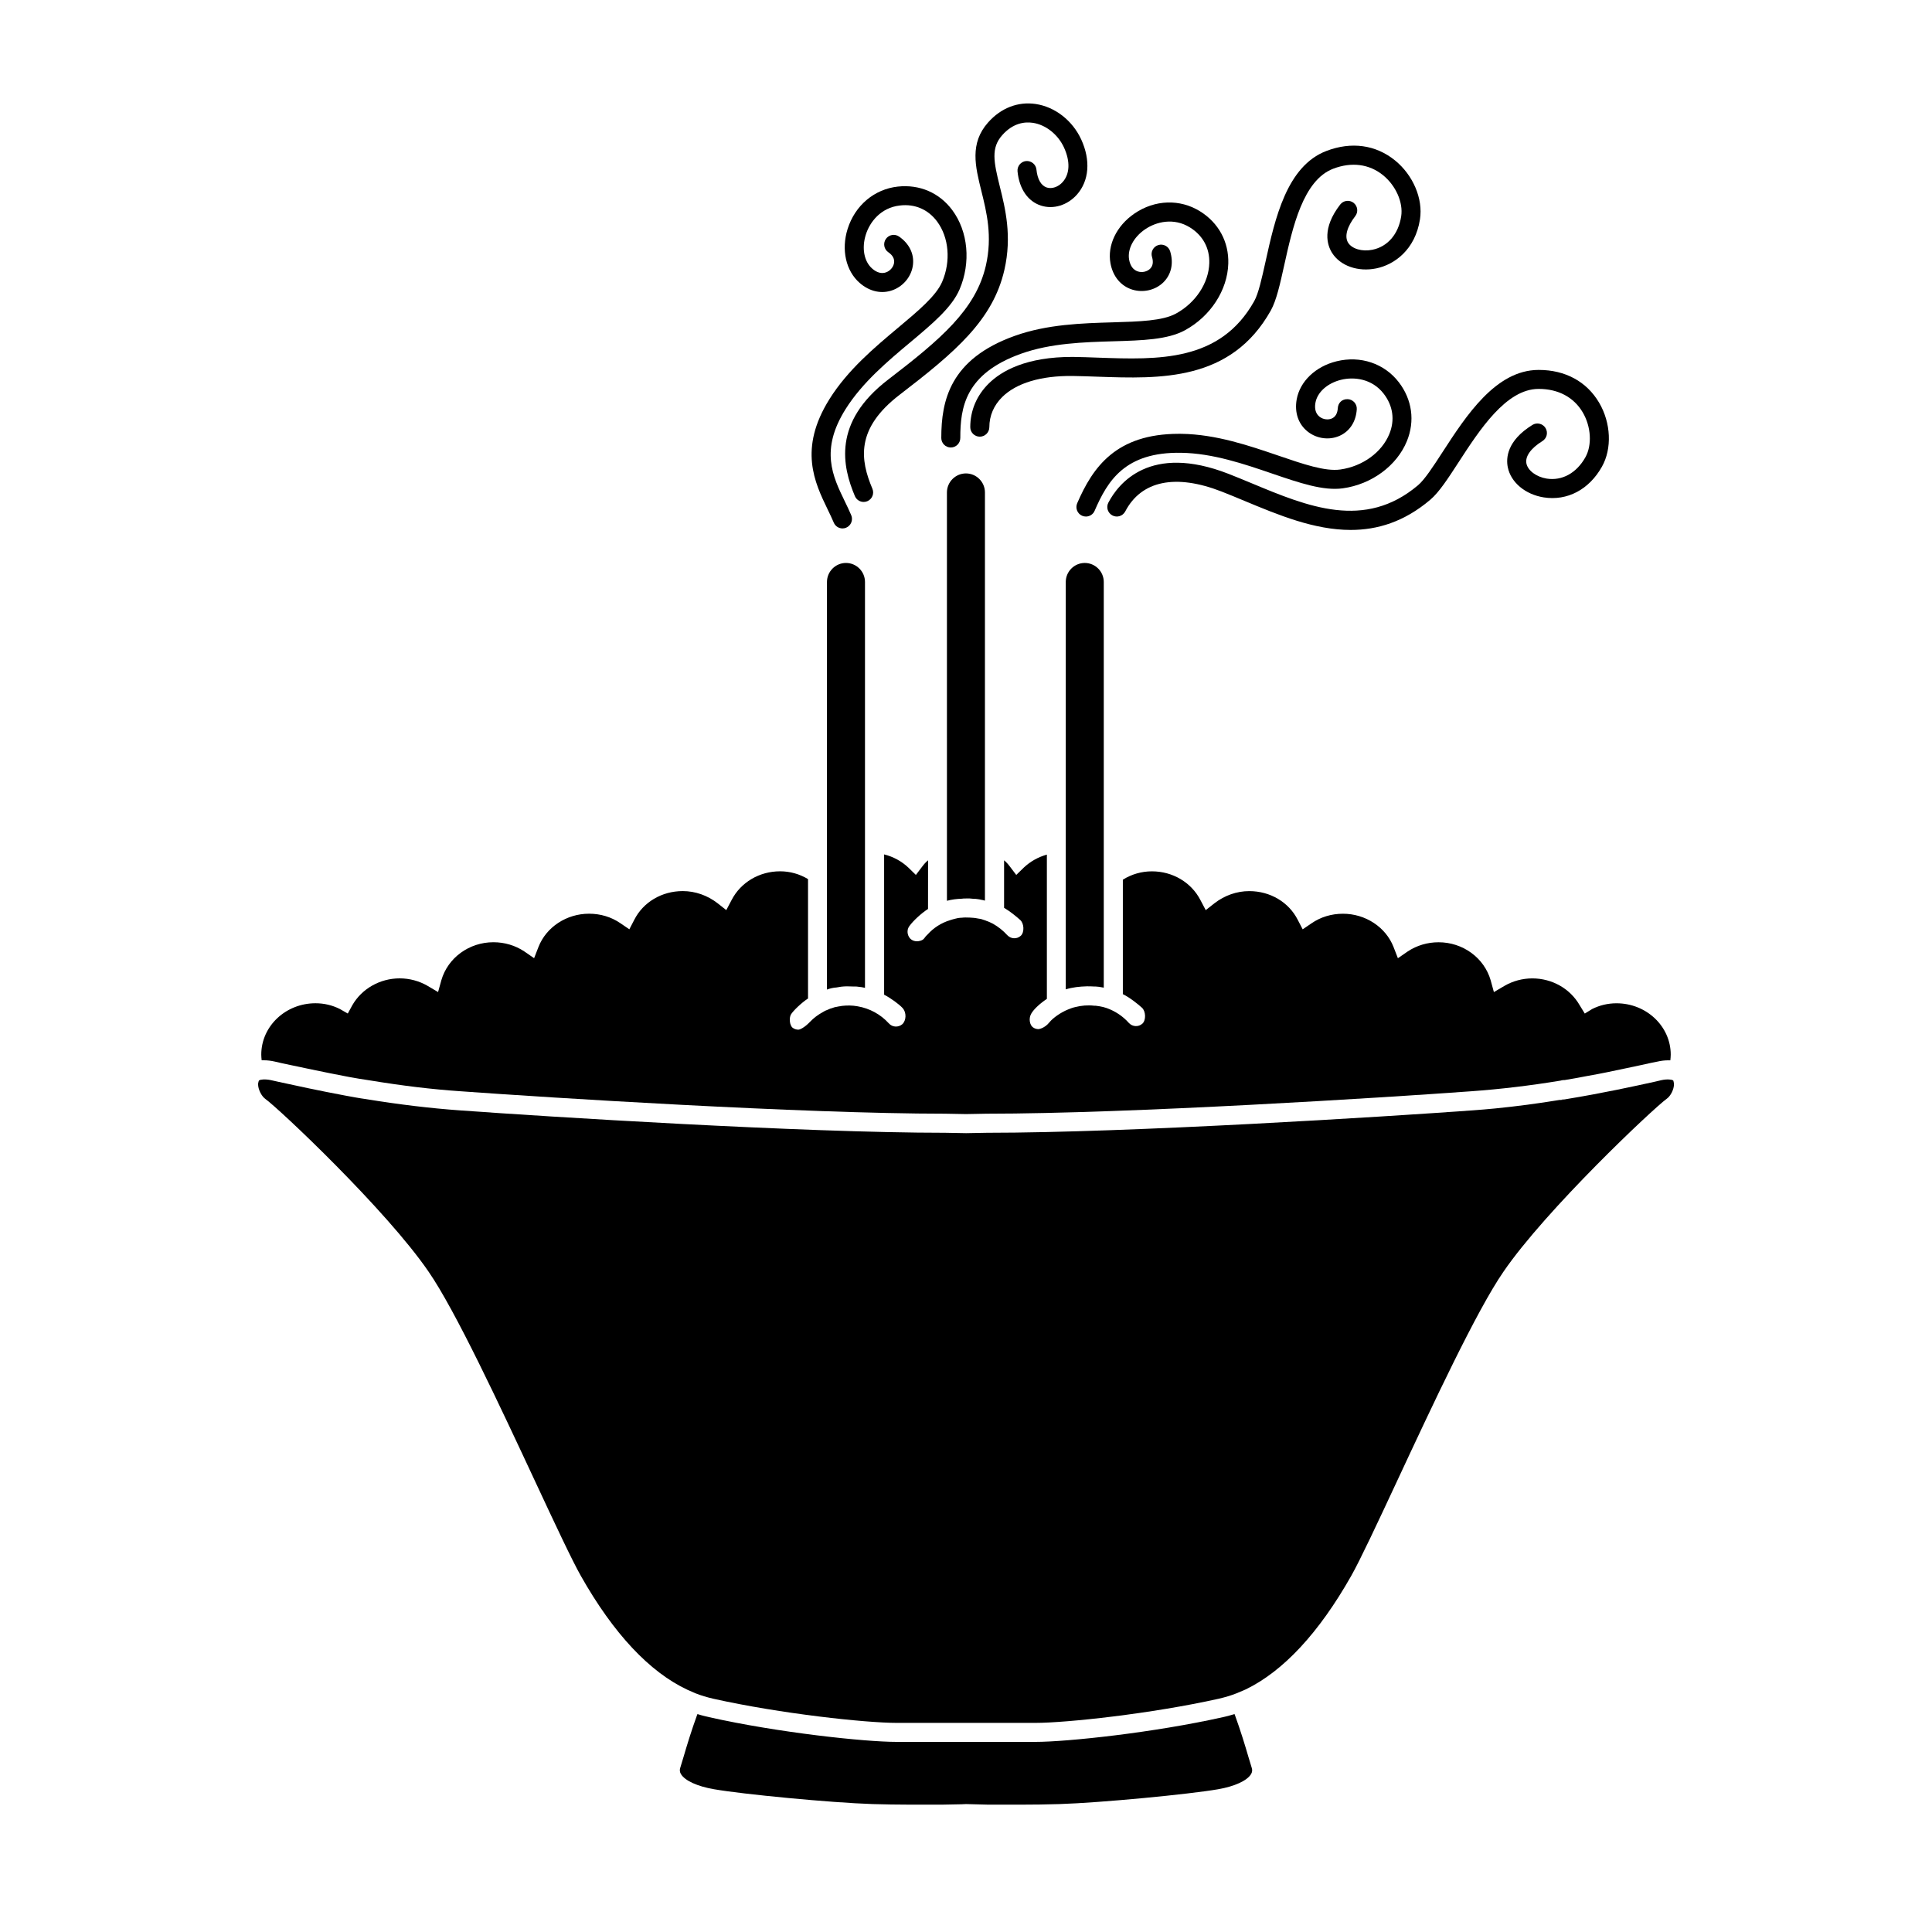 <?xml version="1.0" encoding="UTF-8"?>
<!-- Uploaded to: SVG Repo, www.svgrepo.com, Generator: SVG Repo Mixer Tools -->
<svg fill="#000000" width="800px" height="800px" version="1.1" viewBox="144 144 512 512" xmlns="http://www.w3.org/2000/svg">
 <g>
  <path d="m557.99 435.39c-0.203 0.051-0.457 0.102-0.656 0.102l0.051 0.102 1.605-0.301c-0.242 0.051-0.598 0.098-1 0.098z"/>
  <path d="m587.62 431.2c0.051 1.512-0.957 3.324-1.914 3.981-3.578 2.57-32.043 29.422-43.281 45.848-7.098 10.277-18.836 35.418-28.258 55.621-5.238 11.234-9.773 20.906-12.09 24.988-8.566 15.113-17.98 25.242-27.961 30.078l-2.367 1.008c-1.512 0.605-3.074 1.059-4.785 1.461-17.836 3.981-40.355 6.398-48.617 6.398h-36.684c-8.266 0-30.781-2.418-48.617-6.398-1.715-0.402-3.273-0.855-4.785-1.461l-2.066-0.906c-10.02-4.684-19.598-14.863-28.258-30.18-2.316-4.082-6.852-13.754-12.09-24.988-9.422-20.203-21.16-45.344-28.258-55.621-11.234-16.426-39.707-43.277-43.332-45.848-0.906-0.656-1.914-2.469-1.863-3.981 0.051-0.402 0.152-0.656 0.203-0.805l0.105-0.102 0.102-0.051c0.152-0.102 1.258-0.352 2.973 0l2.016 0.453c4.383 0.957 10.578 2.316 17.887 3.68 1.715 0.301 3.477 0.656 5.344 0.906 8.961 1.461 17.078 2.418 24.73 2.973 22.93 1.664 90.742 5.945 128.78 5.945l5.492 0.102 5.492-0.102c38.039 0 105.85-4.281 128.78-5.945 1.965-0.152 3.926-0.301 5.945-0.504 5.594-0.555 11.336-1.309 17.129-2.266l0.051 0.102 1.605-0.301c9.824-1.613 18.094-3.426 23.582-4.637l1.715-0.402c1.613-0.352 2.769-0.102 2.922 0l0.102 0.051 0.105 0.102c0.02 0.148 0.121 0.402 0.172 0.801z"/>
  <path d="m475.52 614.19c-1.059 1.715-4.332 3.223-8.715 3.981-7.508 1.309-30.934 3.578-42.066 3.93-3.375 0.102-6.953 0.152-10.328 0.152h-8.465l-5.945-0.156s-0.402 0-1.109 0.051l-5.188 0.102c-4.938 0-12.09 0.051-18.438-0.152-11.133-0.352-34.555-2.621-42.02-3.93-4.434-0.754-7.707-2.266-8.766-3.981-0.348-0.555-0.402-1.109-0.203-1.715 0.25-0.805 0.508-1.715 0.855-2.82 0.855-2.922 2.016-6.801 3.68-11.387 0.102 0 0.152 0.051 0.25 0.051 0.906 0.301 1.863 0.504 2.871 0.754 18.184 4.082 41.211 6.551 49.727 6.551h36.672c8.516 0 31.543-2.469 49.727-6.551 0.957-0.203 1.914-0.453 2.871-0.754 0.102 0 0.152-0.051 0.25-0.051 1.664 4.586 2.828 8.465 3.68 11.387 0.348 1.109 0.605 2.016 0.855 2.82 0.207 0.605 0.156 1.16-0.195 1.719z"/>
  <path d="m422.12 414.91c0.934-1.164 3.027-2.621 4.891-3.375 0.598-0.25 1.258-0.504 1.965-0.656 1.613-0.402 3.273-0.555 5.039-0.352h0.352c0.348 0.051 0.707 0.102 1.059 0.152 0.605 0.102 1.203 0.25 1.809 0.453 2.266 0.805 4.289 2.117 5.949 3.981 0.953 1.008 2.519 1.109 3.578 0.152 1.004-0.957 0.867-3.281-0.105-4.18-0.973-0.902-3.223-2.719-5.09-3.629v-30.328c2.316-1.461 4.988-2.215 7.707-2.215 5.492 0 10.422 2.922 12.848 7.609l1.41 2.672 2.367-1.863c2.621-2.016 5.844-3.176 9.168-3.176 5.543 0 10.473 2.922 12.848 7.609l1.309 2.519 2.367-1.613c2.418-1.664 5.289-2.519 8.312-2.519 5.945 0 11.336 3.527 13.402 8.816l1.152 2.973 2.625-1.812c2.367-1.562 5.184-2.418 8.16-2.418 6.445 0 12.086 4.133 13.801 10.078l0.855 3.125 2.828-1.664c2.168-1.258 4.731-1.965 7.356-1.965 5.238 0 10.027 2.719 12.543 7.106l1.359 2.215 1.965-1.211c2.016-1.008 4.18-1.512 6.449-1.512 7.91 0 14.363 6.098 14.363 13.602 0 0.504-0.055 1.008-0.105 1.512h-0.504c-0.957 0-1.914 0.102-2.973 0.352l-1.707 0.344c-2.012 0.453-4.379 0.957-7.047 1.512-2.871 0.605-6.098 1.309-9.621 1.914-1.965 0.402-4.031 0.754-6.144 1.109h-0.152c-0.504 0-0.957 0.152-0.957 0.152-7.961 1.309-15.914 2.266-23.676 2.82-22.824 1.664-90.484 5.945-128.42 5.945l-5.449 0.102-5.492-0.102c-37.891 0-105.55-4.281-128.42-5.945-7.559-0.504-15.469-1.461-24.336-2.922-1.762-0.25-3.527-0.555-5.188-0.855-7.203-1.359-13.348-2.719-17.734-3.629l-1.965-0.453c-1.062-0.25-2.016-0.352-2.922-0.352h-0.605c-0.055-0.504-0.105-1.008-0.105-1.512 0-7.508 6.449-13.602 14.363-13.602 2.262 0 4.434 0.504 6.445 1.512l2.117 1.211 1.211-2.215c2.519-4.383 7.356-7.106 12.543-7.106 2.621 0 5.188 0.707 7.356 1.965l2.82 1.664 0.863-3.125c1.715-5.945 7.356-10.078 13.801-10.078 2.973 0 5.793 0.855 8.16 2.418l2.625 1.812 1.156-2.973c2.066-5.289 7.457-8.816 13.402-8.816 3.023 0 5.894 0.855 8.312 2.519l2.367 1.613 1.309-2.519c2.367-4.684 7.305-7.609 12.848-7.609 3.324 0 6.555 1.16 9.168 3.176l2.367 1.863 1.41-2.672c2.418-4.684 7.356-7.609 12.848-7.609 2.625 0 5.144 0.707 7.406 2.066v31.641c-1.715 1.109-3.988 3.301-4.527 4.231-0.539 0.934-0.352 2.922 0.453 3.527 0.453 0.352 1.008 0.504 1.512 0.504 0.453 0 1.707-0.641 2.973-1.965 1.18-1.238 2.215-1.965 3.477-2.672 0.453-0.301 0.906-0.504 1.359-0.656 0.402-0.203 0.805-0.352 1.211-0.453 0.352-0.152 0.711-0.25 1.109-0.301 0.402-0.102 0.805-0.152 1.211-0.203 0.051-0.051 0.105-0.051 0.203-0.051 1.367-0.152 2.719-0.152 4.133 0.102 3.223 0.555 6.098 2.117 8.309 4.535 0.957 1.059 2.519 1.109 3.582 0.203 1.004-0.957 1.184-3.059 0-4.332-0.887-0.953-3.074-2.57-4.84-3.477v-37.18c2.418 0.605 4.641 1.812 6.402 3.477l2.016 1.965 1.715-2.266c0.453-0.605 0.953-1.16 1.512-1.613l-0.012 12.895c-1.863 1.211-3.949 3.164-4.938 4.535-0.988 1.371-0.301 2.973 0.457 3.527 0.453 0.352 1.004 0.504 1.562 0.504 0.453 0 1.461-0.152 1.918-0.789 0.457-0.641 0.398-0.523 0.902-1.027 1.566-1.762 3.633-3.074 5.949-3.777 0.551-0.203 2.012-0.555 2.066-0.555 0.348-0.051 0.75-0.102 1.109-0.102 1.008-0.152 3.426 0.051 3.578 0.102 0.301 0.051 0.555 0.102 0.855 0.152 0.504 0.051 1.008 0.203 1.512 0.402 0.105 0 0.25 0.051 0.402 0.152 0.656 0.203 1.258 0.504 1.863 0.805 1.41 0.805 2.672 1.812 3.777 3.023 0.957 1.008 2.519 1.109 3.578 0.152 1.008-0.957 0.867-3.266-0.152-4.18-1.02-0.918-2.719-2.316-4.281-3.223v-12.594c0.555 0.453 1.059 1.008 1.512 1.613l1.715 2.266 2.016-1.965c1.715-1.613 3.777-2.769 6.098-3.426v38.238c-1.613 1.059-3.461 2.664-4.18 3.981-0.719 1.316-0.301 2.973 0.453 3.527 0.453 0.352 1.008 0.504 1.512 0.504-0.016-0.004 1.543-0.121 2.906-1.82z"/>
  <path d="m405.02 274.5v108.17c-0.504-0.152-1.059-0.25-1.613-0.352-0.25-0.051-0.551-0.102-0.805-0.102h-0.348c-0.855-0.102-1.664-0.152-2.519-0.102-0.25 0-0.555 0-0.805 0.051-1.367 0.051-2.719 0.203-3.981 0.555l-0.004-108.22c0-2.769 2.266-5.039 5.039-5.039 2.769 0 5.035 2.269 5.035 5.039z"/>
  <path d="m405.02 382.67c-0.805-0.203-1.613-0.352-2.418-0.453 0.258 0 0.555 0.051 0.805 0.102 0.555 0.098 1.109 0.199 1.613 0.352z"/>
  <path d="m373.23 298.23v107.56c-0.598-0.152-1.203-0.25-1.859-0.301-0.203-0.051-0.457-0.051-0.66-0.051h-0.348c-0.656 0-1.309-0.051-1.969-0.051-0.504 0-1.004 0.051-1.512 0.102-0.402 0.051-0.805 0.152-1.211 0.203-0.855 0.051-1.715 0.25-2.519 0.555l0.004-108.02c0-2.769 2.266-5.039 5.039-5.039 2.769 0 5.035 2.266 5.035 5.039z"/>
  <path d="m436.51 298.23v107.51c-0.203-0.051-0.352-0.051-0.555-0.102-0.102 0-0.203-0.051-0.301-0.051-0.25-0.051-0.508-0.102-0.754-0.102-0.301-0.051-0.605-0.051-0.906-0.051-0.656-0.051-1.309-0.051-1.965-0.051-1.918 0.051-3.777 0.25-5.594 0.805v-107.96c0-2.769 2.266-5.039 5.039-5.039 2.769 0 5.035 2.266 5.035 5.039z"/>
  <path d="m431.78 280.89c-0.332 0-0.676-0.066-1.004-0.207-1.273-0.555-1.859-2.035-1.309-3.316 4.144-9.574 10.297-18.402 26.957-18.402 0.238 0 0.473 0 0.719 0.004 9.129 0.137 17.879 3.129 25.598 5.762 6.676 2.281 12.426 4.262 16.465 3.691 5.883-0.828 10.988-4.523 12.988-9.426 1.5-3.668 0.973-7.441-1.477-10.625-3.094-4.031-7.863-4.566-11.301-3.727-3.641 0.891-6.316 3.289-6.816 6.106-0.289 1.637 0.102 2.918 1.113 3.703 0.922 0.715 2.262 0.891 3.258 0.441 0.945-0.43 1.477-1.355 1.562-2.746 0.082-1.387 1.133-2.445 2.664-2.363 1.387 0.086 2.445 1.273 2.363 2.664-0.195 3.258-1.84 5.824-4.516 7.031-2.719 1.234-6.027 0.816-8.43-1.055-2.508-1.945-3.598-5.062-2.984-8.555 0.848-4.785 4.992-8.762 10.574-10.125 6.328-1.562 12.664 0.57 16.496 5.551 3.535 4.602 4.316 10.281 2.144 15.602-2.672 6.531-9.332 11.441-16.953 12.508-5.199 0.734-11.492-1.426-18.785-3.914-7.367-2.519-15.715-5.371-24.047-5.496-14.965-0.273-19.547 7.465-22.973 15.367-0.406 0.961-1.336 1.527-2.309 1.527z"/>
  <path d="m501.94 284.44c-9.656 0-19.195-3.977-28.047-7.664-2.074-0.863-4.121-1.719-6.137-2.504-12.203-4.766-21.285-2.906-25.555 5.262-0.648 1.234-2.18 1.719-3.402 1.062-1.234-0.645-1.715-2.168-1.066-3.402 2.625-5.004 10.969-15.758 31.852-7.617 2.047 0.801 4.133 1.668 6.242 2.543 14.656 6.106 29.82 12.434 43.969 0.469 1.758-1.48 4.062-5.031 6.504-8.797 6.277-9.672 14.098-21.711 25.391-21.758h0.105c7.019 0 12.695 3.082 15.996 8.695 3.141 5.344 3.441 12.156 0.734 16.953-3.414 6.074-9.184 9.113-15.418 8.133-4.898-0.777-8.723-3.984-9.531-7.992-0.484-2.383-0.273-7.008 6.531-11.215 1.168-0.73 2.731-0.367 3.465 0.816 0.734 1.184 0.367 2.734-0.816 3.465-3.066 1.898-4.613 4.066-4.242 5.934 0.383 1.891 2.644 3.57 5.379 4.012 4.09 0.629 7.883-1.461 10.238-5.629 1.82-3.234 1.535-8.141-0.695-11.93-2.359-4.004-6.492-6.211-11.652-6.211h-0.086c-8.57 0.039-15.566 10.812-21.184 19.469-2.766 4.258-5.152 7.941-7.473 9.898-6.941 5.894-14.051 8.008-21.102 8.008z"/>
  <path d="m395.97 262.59c-1.391 0-2.519-1.129-2.519-2.519 0-9.941 2.312-20.93 19.469-27.066 8.594-3.074 17.844-3.344 26-3.582 7.055-0.207 13.148-0.383 16.703-2.312 5.219-2.836 8.699-8.09 8.852-13.387 0.117-3.961-1.691-7.309-5.109-9.438-4.301-2.684-8.969-1.516-11.887 0.473-3.098 2.109-4.762 5.297-4.242 8.113 0.309 1.633 1.113 2.695 2.336 3.074 1.117 0.352 2.434 0.051 3.215-0.727 0.742-0.734 0.91-1.789 0.504-3.125-0.406-1.328 0.332-2.734 1.668-3.148 1.328-0.406 2.742 0.336 3.144 1.668 0.957 3.125 0.316 6.102-1.758 8.172-2.117 2.102-5.356 2.863-8.273 1.969-3.031-0.945-5.144-3.481-5.785-6.969-0.891-4.777 1.602-9.957 6.352-13.195 5.394-3.688 12.062-3.906 17.391-0.586 4.922 3.062 7.652 8.117 7.477 13.855-0.207 7.055-4.719 13.984-11.488 17.664-4.606 2.504-11.254 2.695-18.957 2.922-7.789 0.227-16.609 0.484-24.453 3.289-14.879 5.32-16.121 14.309-16.121 22.32 0.004 1.406-1.121 2.535-2.516 2.535z"/>
  <path d="m403.65 259.72c-1.391 0-2.519-1.129-2.519-2.519 0-4.41 1.699-8.414 4.914-11.582 3.352-3.301 9.898-7.074 22.27-7.031 2.203 0.031 4.457 0.109 6.746 0.195 15.852 0.559 32.285 1.168 41.324-14.984 1.125-2 2.035-6.141 3.008-10.52 2.488-11.262 5.586-25.281 16.148-29.285 6.609-2.516 13.047-1.617 18.133 2.5 4.816 3.906 7.481 10.176 6.637 15.613-1.266 8.113-6.816 12.047-11.586 13.02-4.836 0.996-9.566-0.672-11.73-4.137-1.285-2.066-2.711-6.469 2.18-12.793 0.855-1.102 2.445-1.293 3.531-0.453 1.102 0.852 1.305 2.434 0.453 3.531-2.207 2.856-2.898 5.426-1.891 7.047 1.023 1.633 3.715 2.422 6.445 1.863 4.035-0.82 6.883-4.137 7.617-8.855 0.57-3.668-1.414-8.156-4.832-10.922-3.637-2.941-8.309-3.551-13.164-1.703-8.016 3.043-10.793 15.586-13.02 25.668-1.098 4.957-2.047 9.238-3.527 11.895-10.543 18.832-29.316 18.137-45.902 17.559-2.246-0.082-4.469-0.16-6.629-0.191-8.395-0.09-14.895 1.867-18.66 5.582-2.227 2.203-3.41 4.969-3.41 7.996-0.016 1.379-1.145 2.508-2.535 2.508z"/>
  <path d="m367.28 284.04c-0.984 0-1.914-0.578-2.324-1.543-0.473-1.129-1.027-2.273-1.594-3.445-3.473-7.176-7.793-16.102 0.449-29.277 4.848-7.742 11.934-13.68 18.188-18.918 5.414-4.535 10.09-8.453 11.68-12.168 2.344-5.465 1.812-11.75-1.344-16-2.359-3.176-5.883-4.707-9.844-4.231-5.059 0.562-7.992 4.363-9.043 7.734-1.129 3.578-0.457 7.109 1.691 8.988 1.246 1.094 2.551 1.43 3.738 0.973 1.094-0.418 1.945-1.473 2.07-2.562 0.121-1.039-0.395-1.965-1.543-2.754-1.148-0.789-1.43-2.363-0.641-3.508 0.789-1.152 2.363-1.426 3.5-0.641 2.684 1.859 4.031 4.59 3.68 7.5-0.352 2.957-2.418 5.57-5.269 6.664-2.973 1.137-6.195 0.449-8.863-1.883-3.656-3.199-4.906-8.805-3.188-14.289 1.961-6.231 7.047-10.539 13.297-11.234 5.789-0.629 11.023 1.633 14.449 6.238 4.207 5.668 4.961 13.906 1.934 20.988-2.066 4.82-7.168 9.094-13.078 14.047-5.969 4.996-12.73 10.664-17.156 17.73-6.766 10.812-3.422 17.73-0.188 24.41 0.609 1.254 1.199 2.481 1.707 3.68 0.539 1.281-0.066 2.762-1.344 3.301-0.305 0.137-0.637 0.199-0.965 0.199z"/>
  <path d="m372.88 277.02c-0.977 0-1.914-0.578-2.324-1.543-3.301-7.82-5.984-19.527 8.797-30.867 13.922-10.68 23.234-18.555 25.91-30.215 1.785-7.789 0.203-14.156-1.188-19.773-1.613-6.488-3.141-12.617 1.762-18.148 3.426-3.871 7.926-5.602 12.609-4.918 5.144 0.762 9.777 4.375 12.098 9.426 2.523 5.492 2.09 10.953-1.152 14.602-2.516 2.82-6.231 3.965-9.527 2.902-3.477-1.125-5.742-4.418-6.207-9.043-0.141-1.379 0.867-2.621 2.246-2.762 1.367-0.125 2.625 0.863 2.762 2.254 0.266 2.578 1.238 4.273 2.75 4.762 1.355 0.422 3.043-0.145 4.207-1.457 1.906-2.141 2.031-5.481 0.344-9.152-1.594-3.465-4.836-6.035-8.262-6.539-2.102-0.312-5.211 0.004-8.102 3.269-3.004 3.387-2.281 6.992-0.645 13.594 1.457 5.859 3.269 13.156 1.215 22.117-3.043 13.301-12.965 21.73-27.75 33.082-11.785 9.035-10.434 17.316-7.227 24.914 0.539 1.281-0.059 2.754-1.344 3.301-0.312 0.137-0.641 0.195-0.973 0.195z"/>
 </g>
</svg>